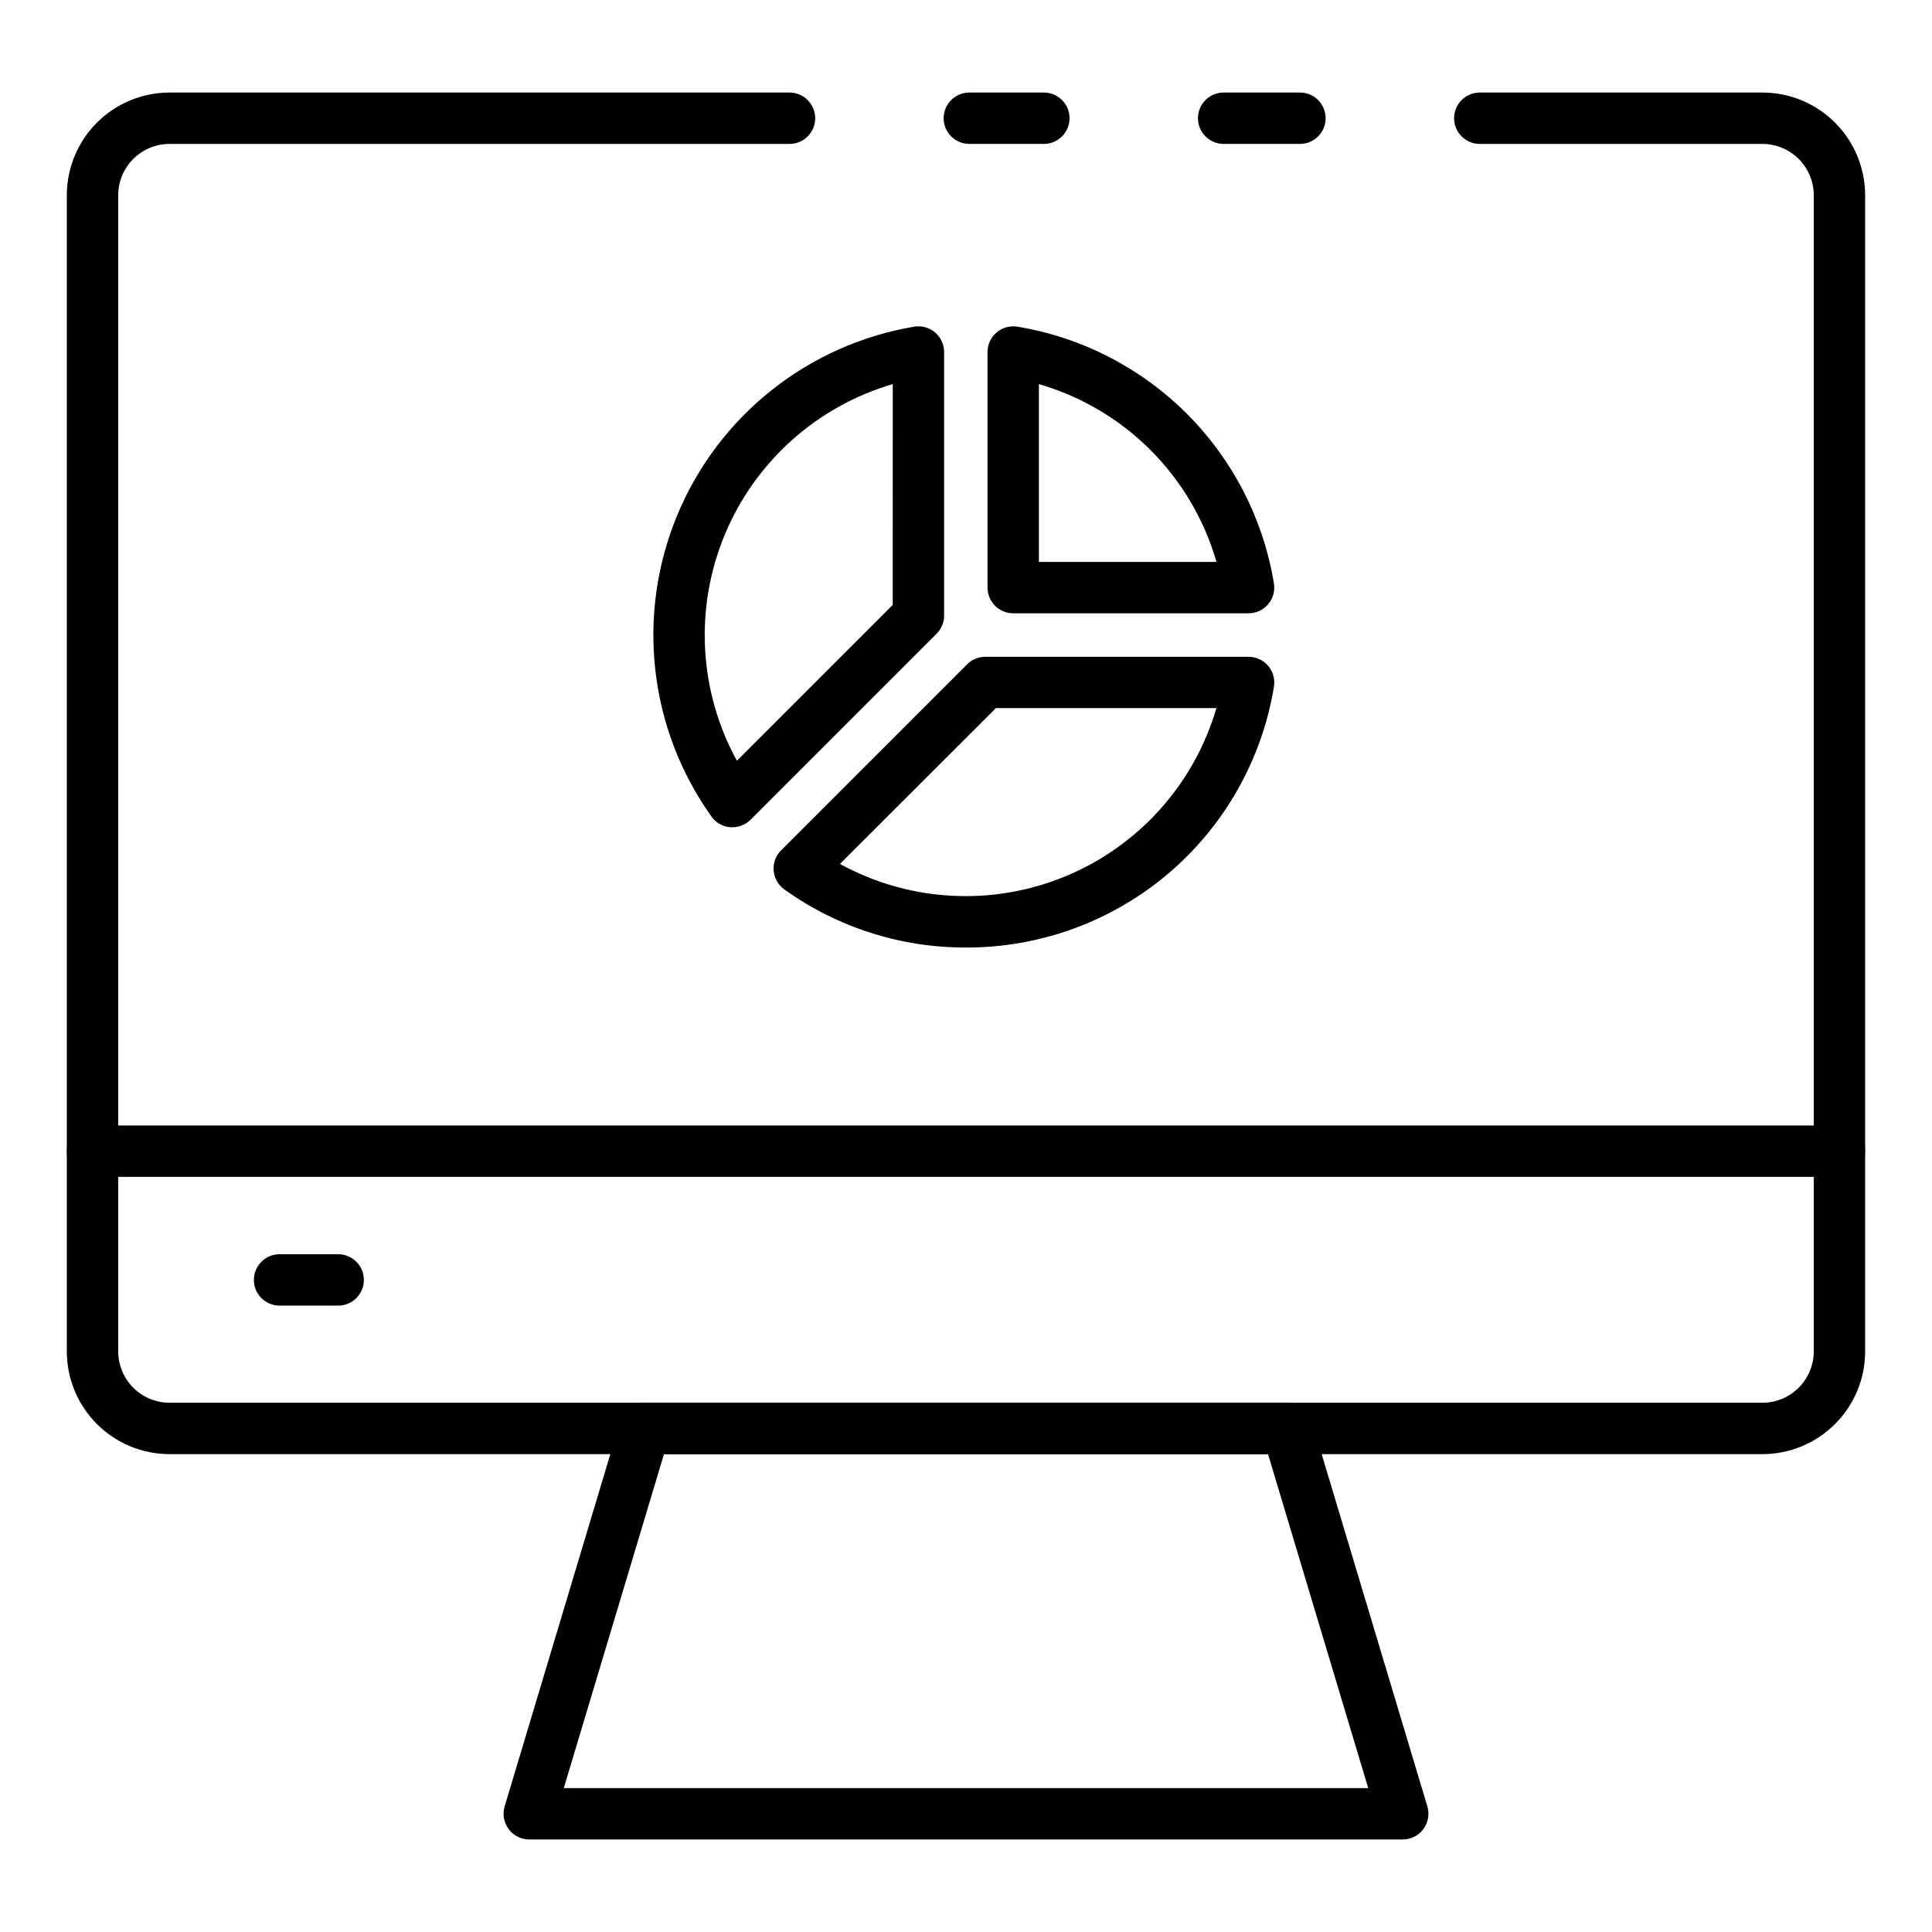 <?xml version="1.0" encoding="UTF-8"?>
<!-- Uploaded to: SVG Repo, www.svgrepo.com, Generator: SVG Repo Mixer Tools -->
<svg fill="#000000" width="800px" height="800px" version="1.1" viewBox="144 144 512 512" xmlns="http://www.w3.org/2000/svg">
 <g>
  <path d="m488.5 182.14h-20.219c-3.762 0-6.809-3.051-6.809-6.809 0-3.762 3.047-6.809 6.809-6.809h20.219c3.762 0 6.809 3.047 6.809 6.809 0 3.758-3.047 6.809-6.809 6.809z"/>
  <path d="m611.05 529.36h-422.11c-7.223 0-14.148-2.871-19.254-7.977-5.109-5.106-7.977-12.035-7.977-19.258v-306.37c0-7.223 2.867-14.148 7.977-19.254 5.106-5.109 12.031-7.977 19.254-7.977h164.29c3.758 0 6.809 3.047 6.809 6.809 0 3.758-3.051 6.809-6.809 6.809h-164.29c-7.519 0-13.613 6.094-13.613 13.613v306.37c0 3.613 1.434 7.074 3.988 9.629 2.551 2.555 6.016 3.988 9.625 3.988h422.11c3.609 0 7.074-1.434 9.629-3.988 2.551-2.555 3.988-6.016 3.988-9.629v-306.37c0-3.609-1.438-7.074-3.988-9.625-2.555-2.555-6.019-3.988-9.629-3.988h-74.891c-3.762 0-6.809-3.051-6.809-6.809 0-3.762 3.047-6.809 6.809-6.809h74.891c7.223 0 14.148 2.867 19.254 7.977 5.109 5.106 7.977 12.031 7.977 19.254v306.37c0 7.223-2.867 14.152-7.977 19.258-5.106 5.106-12.031 7.977-19.254 7.977z"/>
  <path d="m420.63 182.14h-19.746c-3.758 0-6.809-3.051-6.809-6.809 0-3.762 3.051-6.809 6.809-6.809h19.746c3.758 0 6.809 3.047 6.809 6.809 0 3.758-3.051 6.809-6.809 6.809z"/>
  <path d="m515.74 631.48h-231.48c-2.152 0-4.176-1.02-5.461-2.746s-1.68-3.957-1.062-6.019l30.637-102.12 0.004 0.004c0.863-2.883 3.512-4.856 6.519-4.856h170.21c3.008 0 5.66 1.973 6.523 4.856l30.637 102.12v-0.004c0.617 2.062 0.223 4.293-1.062 6.019-1.285 1.727-3.309 2.746-5.461 2.746zm-222.33-13.617h213.18l-26.551-88.508h-160.08z"/>
  <path d="m631.48 455.89h-462.96c-3.762 0-6.809-3.047-6.809-6.809 0-3.762 3.047-6.809 6.809-6.809h462.96c3.758 0 6.805 3.047 6.805 6.809 0 3.762-3.047 6.809-6.805 6.809z"/>
  <path d="m233.62 490h-15.527c-3.762 0-6.809-3.047-6.809-6.809 0-3.758 3.047-6.809 6.809-6.809h15.531-0.004c3.762 0 6.809 3.051 6.809 6.809 0 3.762-3.047 6.809-6.809 6.809z"/>
  <path d="m338.09 363.23h-0.559c-1.992-0.164-3.812-1.195-4.977-2.82-16.59-23.254-20.031-53.41-9.109-79.805s34.668-45.301 62.84-50.035c1.973-0.324 3.988 0.234 5.516 1.527 1.523 1.293 2.402 3.195 2.402 5.195v69.836c0 1.809-0.719 3.539-1.996 4.816l-49.305 49.305c-1.281 1.27-3.012 1.984-4.812 1.98zm42.496-117.44c-20.148 5.902-36.535 20.617-44.559 40.02-8.027 19.398-6.828 41.391 3.258 59.801l41.297-41.297z"/>
  <path d="m399.96 395.1c-17.266 0.051-34.105-5.344-48.125-15.414-1.617-1.164-2.644-2.981-2.809-4.965-0.164-1.984 0.551-3.945 1.957-5.356l49.312-49.312c1.273-1.277 3.008-1.996 4.812-1.996h69.785c2 0 3.898 0.883 5.191 2.406 1.293 1.527 1.848 3.547 1.52 5.519-3.168 19.344-13.125 36.93-28.09 49.598-14.961 12.668-33.949 19.586-53.555 19.52zm-33.359-22.148c18.402 10.094 40.387 11.293 59.781 3.266 19.391-8.027 34.098-24.418 39.98-44.562h-58.438z"/>
  <path d="m474.89 306.53h-62.379c-3.758 0-6.809-3.047-6.809-6.809v-62.438c0.004-1.996 0.883-3.894 2.402-5.184 1.523-1.293 3.539-1.852 5.508-1.527 17.023 2.812 32.734 10.891 44.93 23.094 12.195 12.203 20.258 27.922 23.059 44.945 0.328 1.973-0.23 3.988-1.523 5.512-1.293 1.527-3.191 2.406-5.188 2.406zm-55.57-13.617h47.059c-6.555-22.742-24.32-40.535-47.059-47.117z"/>
 </g>
</svg>